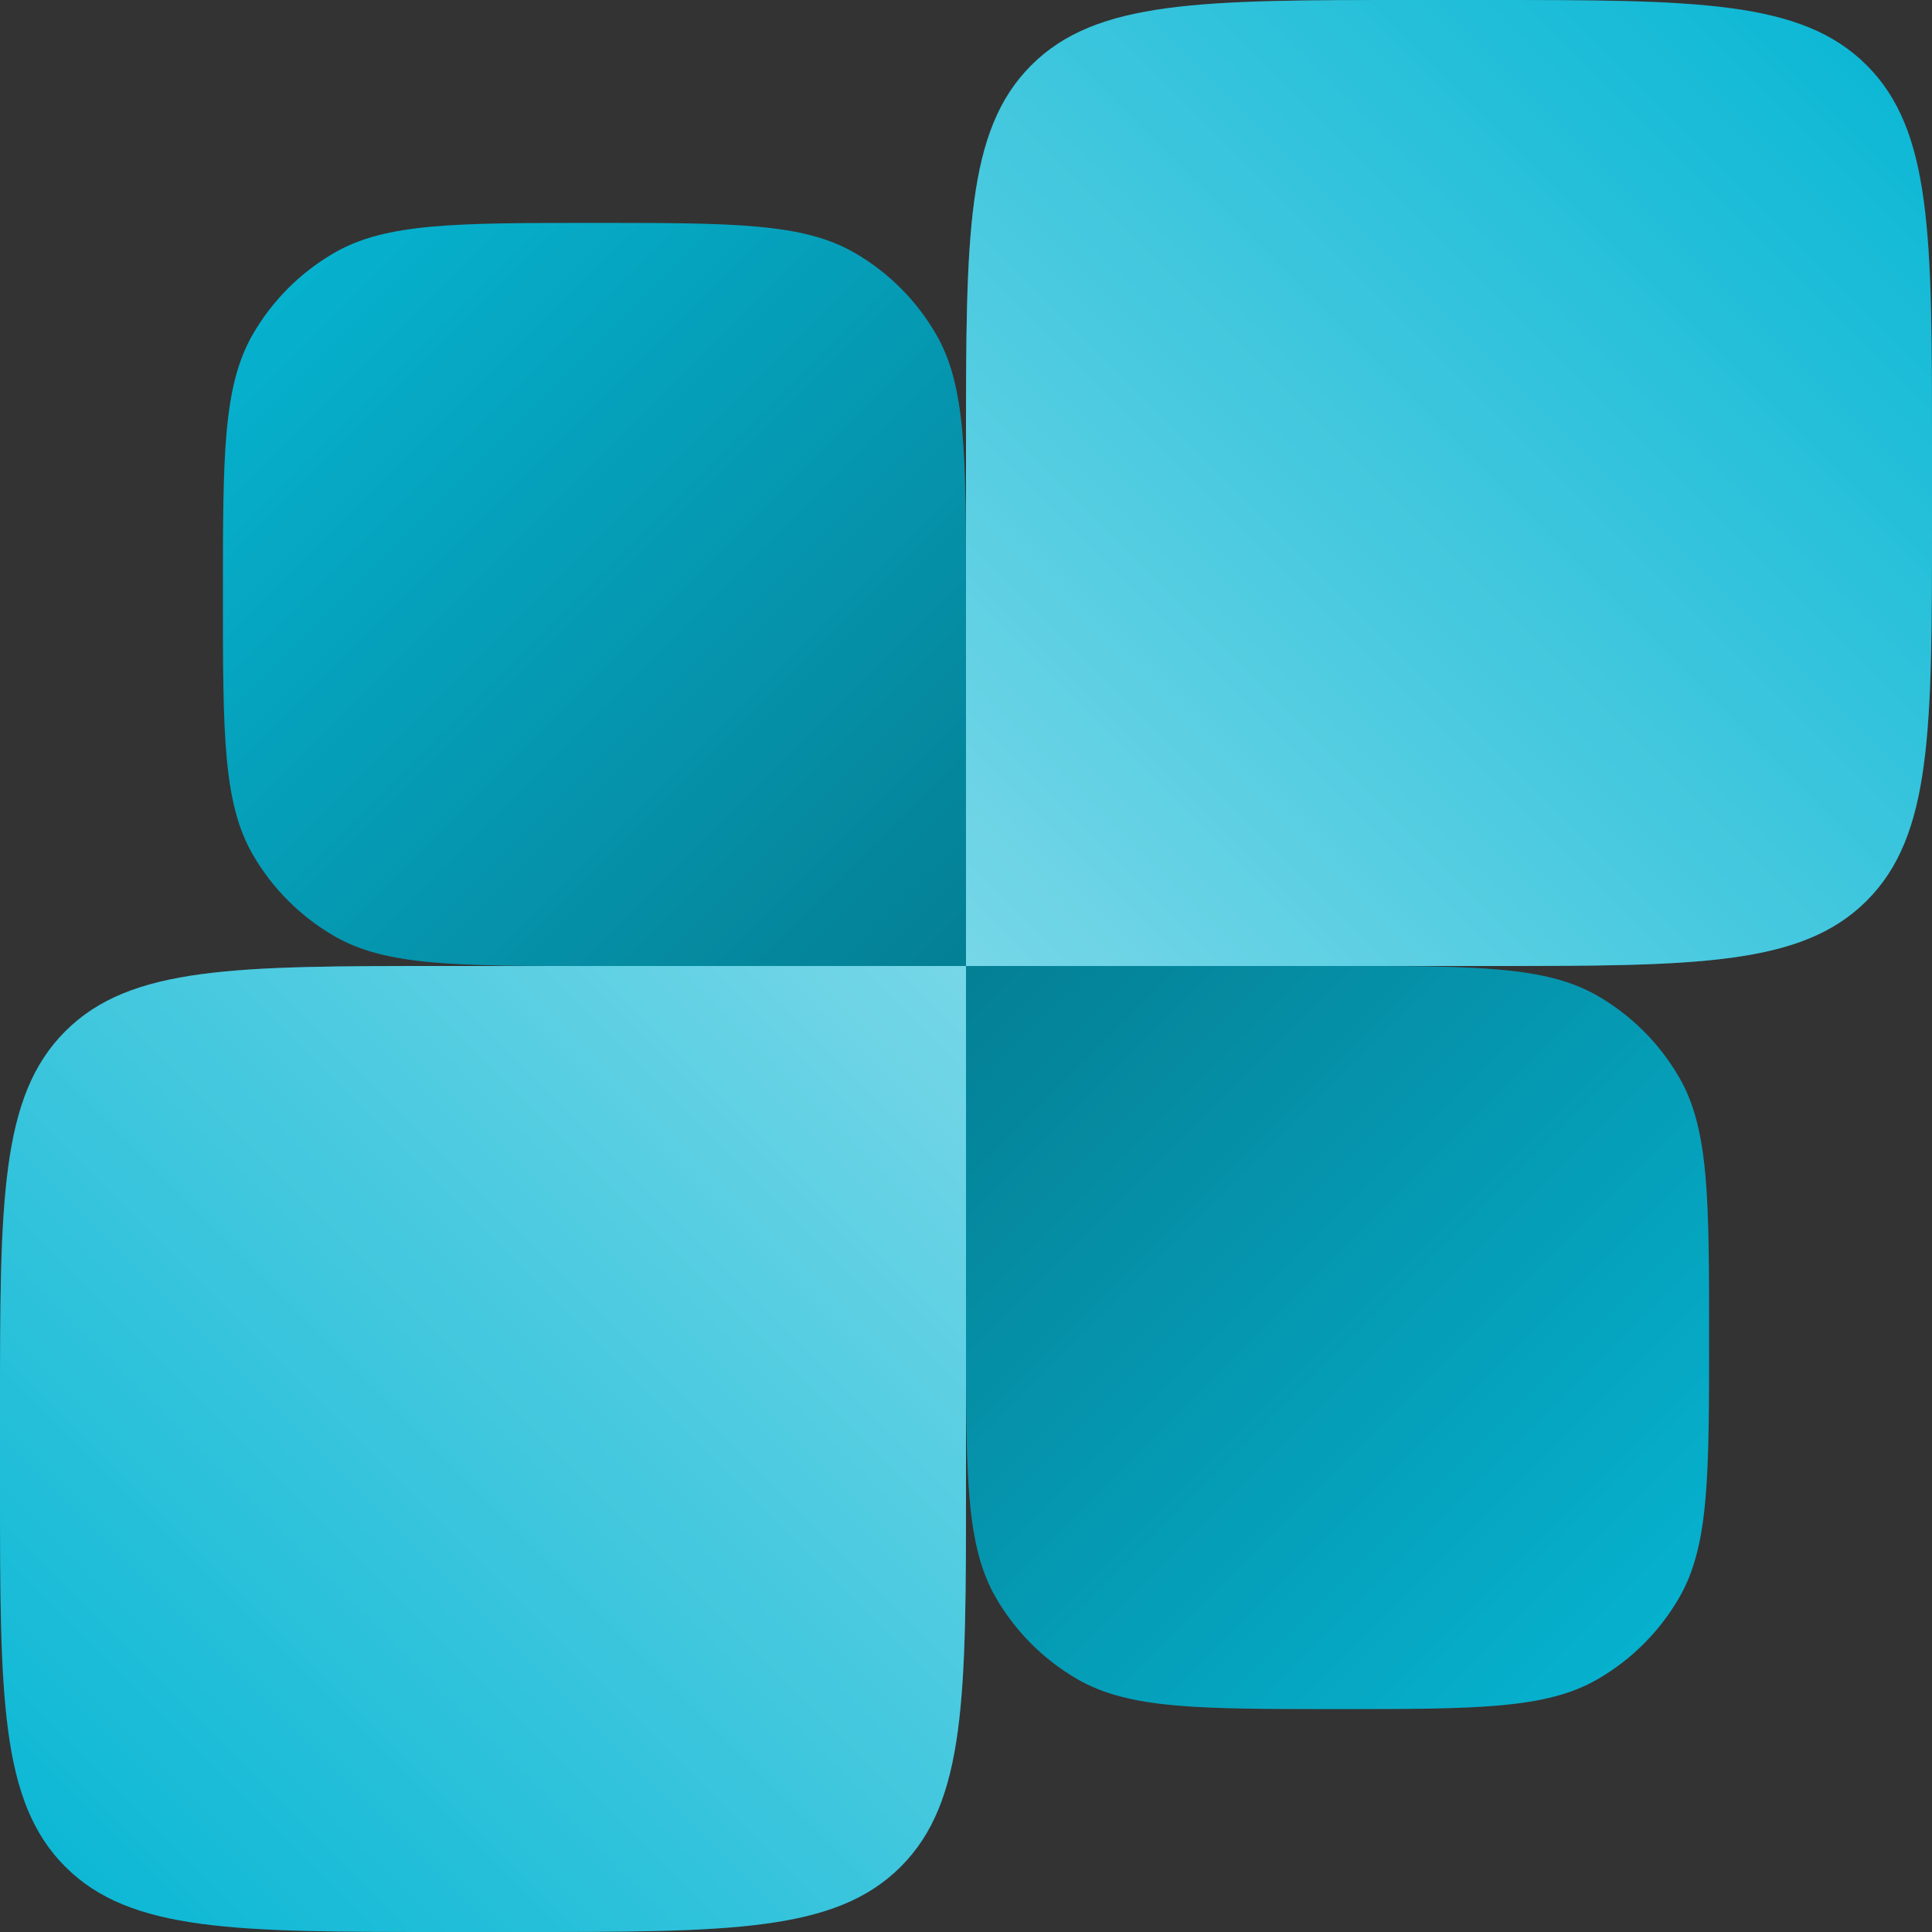 <svg width="52" height="52" viewBox="0 0 52 52" fill="none" xmlns="http://www.w3.org/2000/svg">
<rect x="0" y="0" width="52" height="52" fill="#333333" stroke="none"/>
<path d="M6 16C6 12.261 6 10.392 6.804 9C7.33 8.088 8.088 7.33 9 6.804C10.392 6 12.261 6 16 6V6C19.738 6 21.608 6 23 6.804C23.912 7.33 24.669 8.088 25.196 9C26 10.392 26 12.261 26 16V26H16C12.261 26 10.392 26 9 25.196C8.088 24.669 7.33 23.912 6.804 23C6 21.608 6 19.738 6 16V16Z" fill="#06B6D4"/>
<path d="M6 16C6 12.261 6 10.392 6.804 9C7.33 8.088 8.088 7.33 9 6.804C10.392 6 12.261 6 16 6V6C19.738 6 21.608 6 23 6.804C23.912 7.33 24.669 8.088 25.196 9C26 10.392 26 12.261 26 16V26H16C12.261 26 10.392 26 9 25.196C8.088 24.669 7.33 23.912 6.804 23C6 21.608 6 19.738 6 16V16Z" fill="url(#paint0_linear_2_23)" fill-opacity="0.3"/>
<path d="M0 38C0 32.343 0 29.515 1.757 27.757C3.515 26 6.343 26 12 26H26V40C26 45.657 26 48.485 24.243 50.243C22.485 52 19.657 52 14 52H12C6.343 52 3.515 52 1.757 50.243C0 48.485 0 45.657 0 40V38Z" fill="#06B6D4"/>
<path d="M0 38C0 32.343 0 29.515 1.757 27.757C3.515 26 6.343 26 12 26H26V40C26 45.657 26 48.485 24.243 50.243C22.485 52 19.657 52 14 52H12C6.343 52 3.515 52 1.757 50.243C0 48.485 0 45.657 0 40V38Z" fill="url(#paint1_linear_2_23)" fill-opacity="0.45"/>
<path d="M26 12C26 6.343 26 3.515 27.757 1.757C29.515 0 32.343 0 38 0H40C45.657 0 48.485 0 50.243 1.757C52 3.515 52 6.343 52 12V14C52 19.657 52 22.485 50.243 24.243C48.485 26 45.657 26 40 26H26V12Z" fill="#06B6D4"/>
<path d="M26 12C26 6.343 26 3.515 27.757 1.757C29.515 0 32.343 0 38 0H40C45.657 0 48.485 0 50.243 1.757C52 3.515 52 6.343 52 12V14C52 19.657 52 22.485 50.243 24.243C48.485 26 45.657 26 40 26H26V12Z" fill="url(#paint2_linear_2_23)" fill-opacity="0.45"/>
<path d="M26 26H36C39.739 26 41.608 26 43 26.804C43.912 27.331 44.669 28.088 45.196 29C46 30.392 46 32.261 46 36V36C46 39.739 46 41.608 45.196 43C44.669 43.912 43.912 44.669 43 45.196C41.608 46 39.739 46 36 46V46C32.261 46 30.392 46 29 45.196C28.088 44.669 27.331 43.912 26.804 43C26 41.608 26 39.739 26 36V26Z" fill="#06B6D4"/>
<path d="M26 26H36C39.739 26 41.608 26 43 26.804C43.912 27.331 44.669 28.088 45.196 29C46 30.392 46 32.261 46 36V36C46 39.739 46 41.608 45.196 43C44.669 43.912 43.912 44.669 43 45.196C41.608 46 39.739 46 36 46V46C32.261 46 30.392 46 29 45.196C28.088 44.669 27.331 43.912 26.804 43C26 41.608 26 39.739 26 36V26Z" fill="url(#paint3_linear_2_23)" fill-opacity="0.3"/>
<defs>
<linearGradient id="paint0_linear_2_23" x1="6" y1="6" x2="26" y2="26" gradientUnits="userSpaceOnUse">
<stop stop-opacity="0"/>
<stop offset="1"/>
</linearGradient>
<linearGradient id="paint1_linear_2_23" x1="26" y1="26" x2="0" y2="52" gradientUnits="userSpaceOnUse">
<stop stop-color="white"/>
<stop offset="1" stop-color="white" stop-opacity="0"/>
</linearGradient>
<linearGradient id="paint2_linear_2_23" x1="52" y1="0" x2="26" y2="26" gradientUnits="userSpaceOnUse">
<stop stop-color="white" stop-opacity="0"/>
<stop offset="1" stop-color="white"/>
</linearGradient>
<linearGradient id="paint3_linear_2_23" x1="26" y1="26" x2="46" y2="46" gradientUnits="userSpaceOnUse">
<stop/>
<stop offset="1" stop-opacity="0"/>
</linearGradient>
</defs>
</svg>
